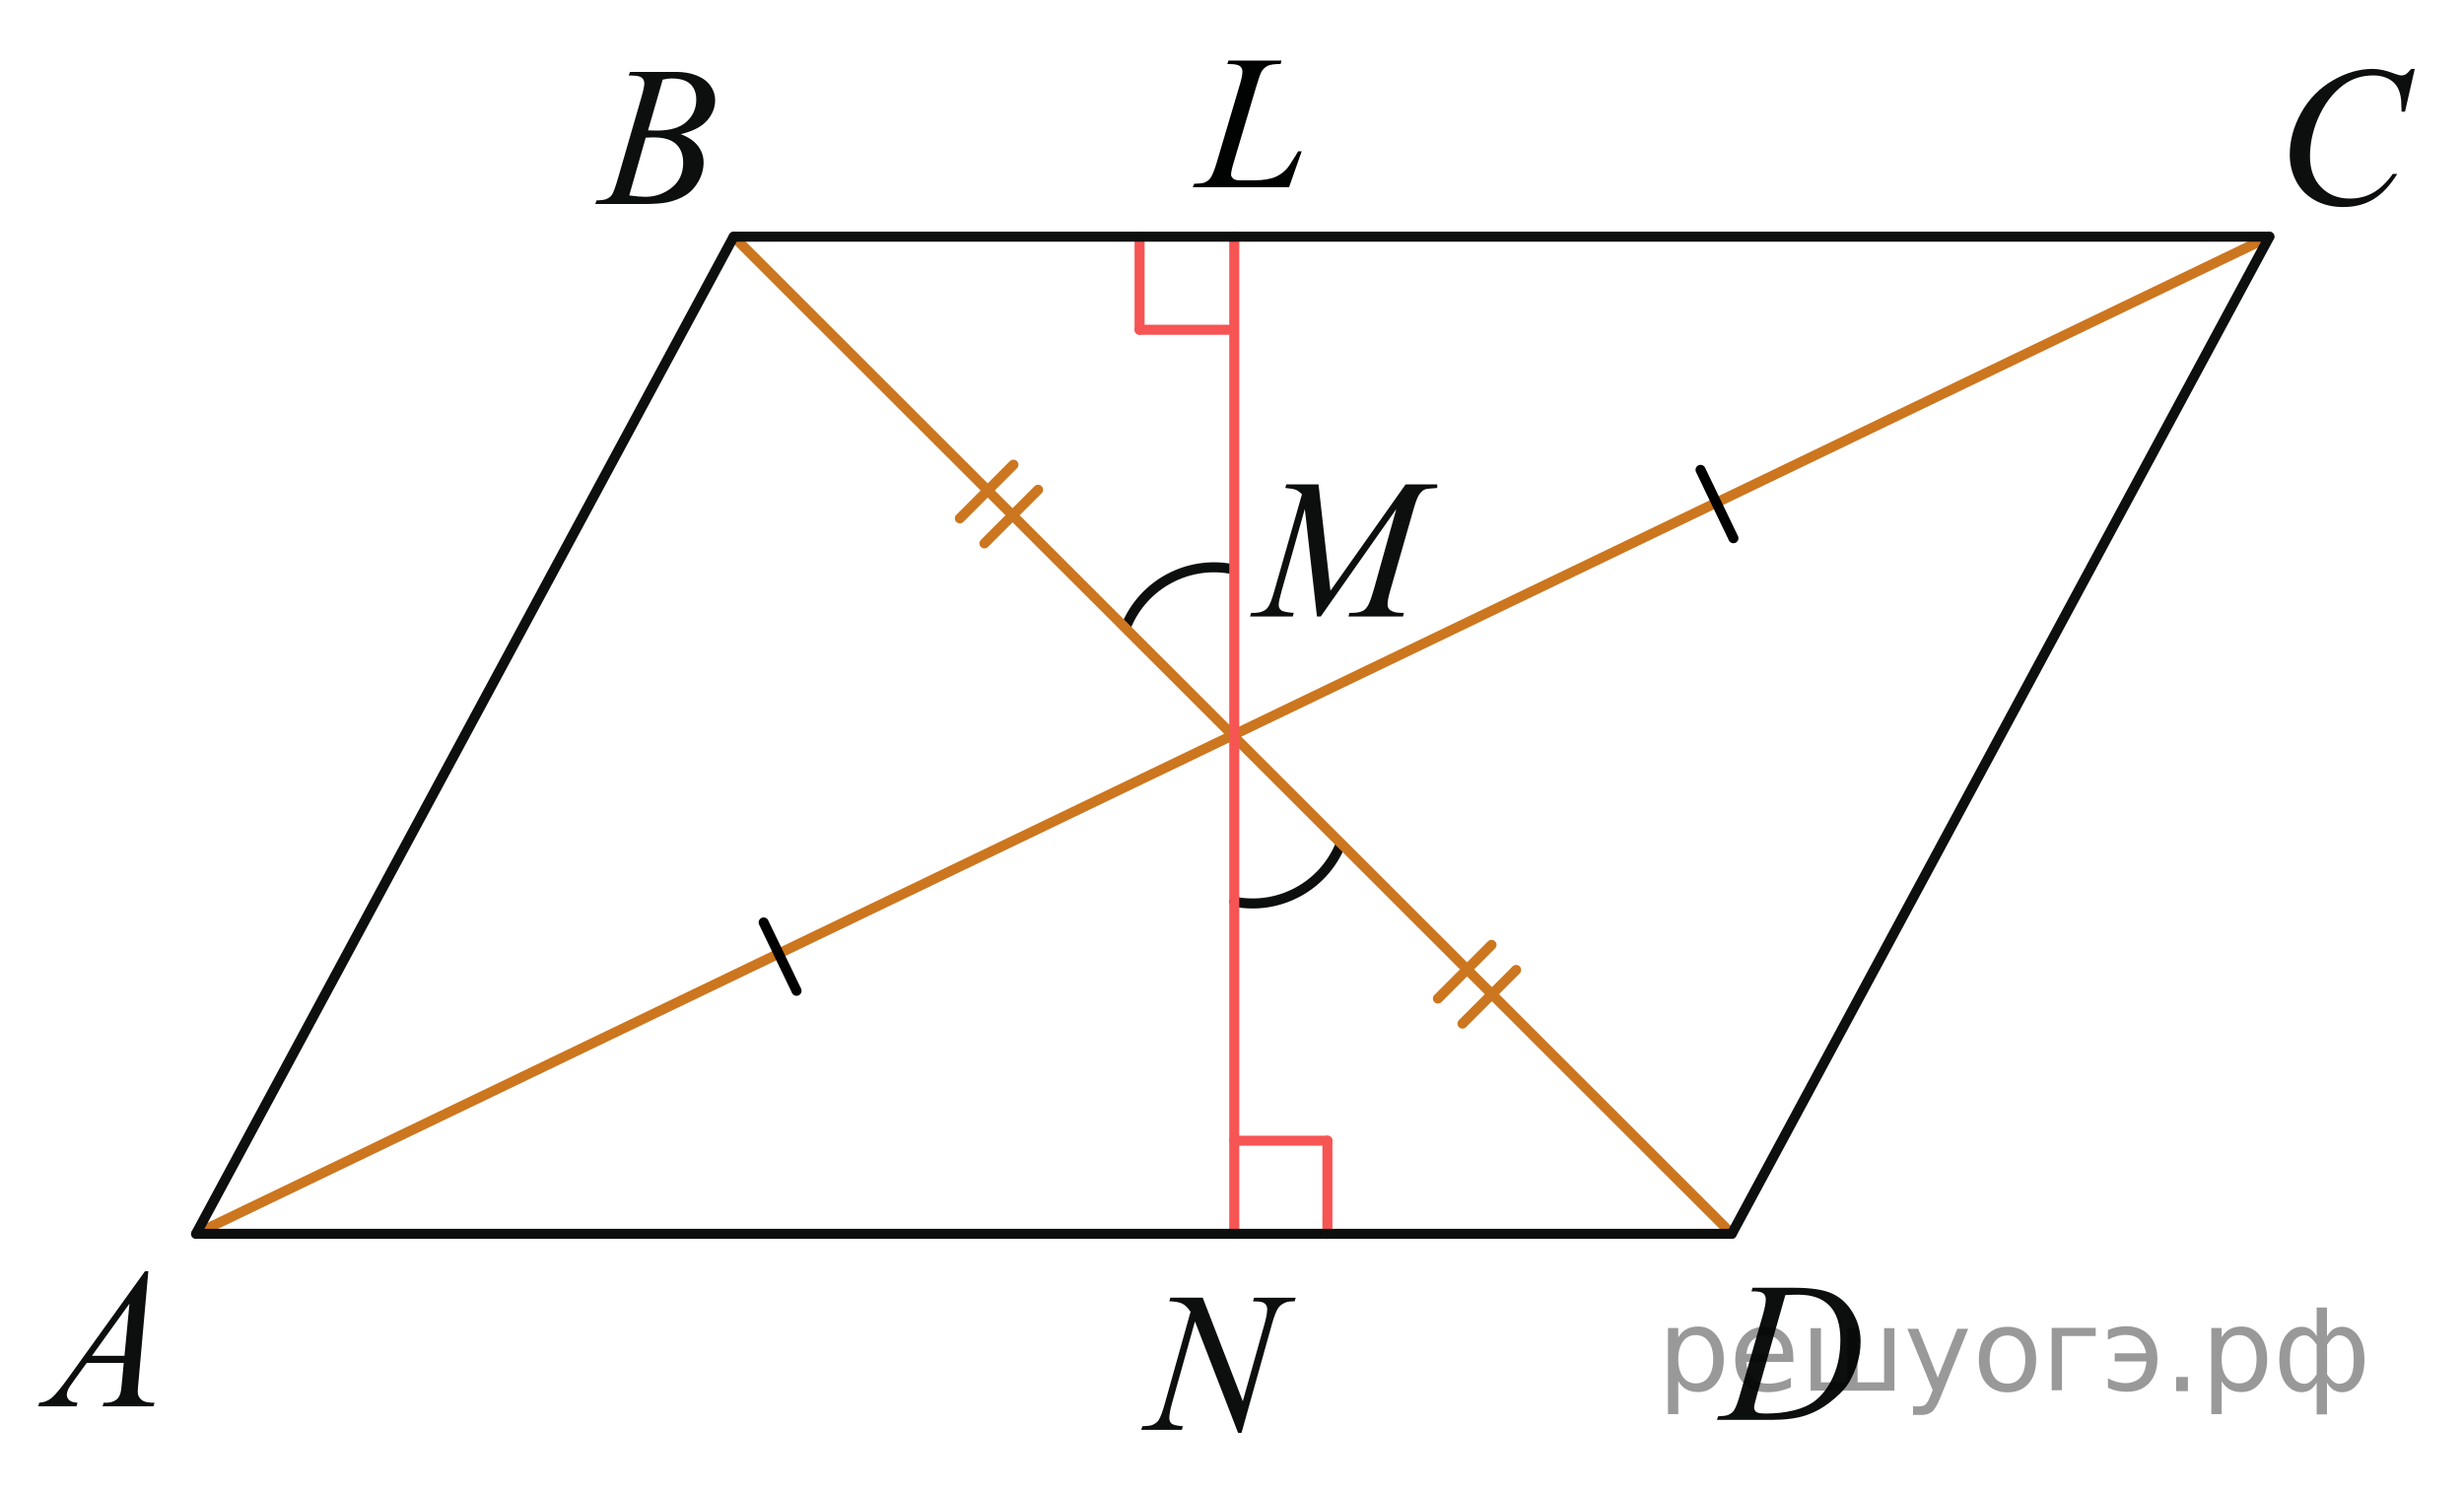 <?xml version="1.0" encoding="utf-8"?>
<!-- Generator: Adobe Illustrator 16.0.0, SVG Export Plug-In . SVG Version: 6.00 Build 0)  -->
<!DOCTYPE svg PUBLIC "-//W3C//DTD SVG 1.1//EN" "http://www.w3.org/Graphics/SVG/1.1/DTD/svg11.dtd">
<svg version="1.1" id="Слой_1" xmlns="http://www.w3.org/2000/svg" xmlns:xlink="http://www.w3.org/1999/xlink" x="0px" y="0px"
	 width="184.109px" height="111.418px" viewBox="0 0 184.109 111.418" enable-background="new 0 0 184.109 111.418"
	 xml:space="preserve">
<path fill="none" stroke="#0D0F0F" stroke-width="0.75" stroke-linecap="round" stroke-linejoin="round" stroke-miterlimit="8" d="
	M92.088,42.53c-3.318-0.655-6.64,1.123-7.928,4.245"/>
<path fill="none" stroke="#0D0F0F" stroke-width="0.75" stroke-linecap="round" stroke-linejoin="round" stroke-miterlimit="8" d="
	M92.223,67.382c3.318,0.654,6.64-1.122,7.928-4.245"/>
<g>
	<g>
		<g>
			<g>
				<defs>
					<rect id="SVGID_1_" x="0" y="91.544" width="14.597" height="16.269"/>
				</defs>
				<clipPath id="SVGID_2_">
					<use xlink:href="#SVGID_1_"  overflow="visible"/>
				</clipPath>
				<g clip-path="url(#SVGID_2_)">
					<path fill="#0D0F0F" d="M11.084,94.997l-0.731,8.213c-0.038,0.384-0.06,0.636-0.06,0.757c0,0.194,0.036,0.344,0.107,0.444
						c0.09,0.142,0.213,0.245,0.367,0.313c0.151,0.064,0.415,0.102,0.777,0.102l-0.079,0.27H7.664l0.079-0.27h0.164
						c0.309,0,0.56-0.066,0.755-0.204c0.138-0.093,0.245-0.245,0.321-0.458c0.052-0.15,0.102-0.505,0.147-1.063l0.114-1.252H6.481
						l-0.983,1.358c-0.224,0.308-0.363,0.522-0.42,0.659c-0.057,0.133-0.085,0.258-0.085,0.375c0,0.152,0.063,0.285,0.188,0.398
						c0.121,0.11,0.325,0.172,0.61,0.184l-0.078,0.271H2.854l0.078-0.271c0.352-0.018,0.662-0.137,0.93-0.36
						s0.668-0.707,1.201-1.442l5.771-8.023L11.084,94.997L11.084,94.997z M9.673,97.421l-2.801,3.896h2.43L9.673,97.421z"/>
				</g>
			</g>
		</g>
	</g>
</g>
<g>
	<g>
		<g>
			<g>
				<defs>
					<rect id="SVGID_3_" x="41.957" y="1.701" width="14.594" height="16.267"/>
				</defs>
				<clipPath id="SVGID_4_">
					<use xlink:href="#SVGID_3_"  overflow="visible"/>
				</clipPath>
				<g clip-path="url(#SVGID_4_)">
					<path fill="#0D0F0F" d="M46.975,5.643l0.1-0.269h3.449c0.58,0,1.096,0.092,1.55,0.276c0.454,0.185,0.793,0.442,1.019,0.772
						c0.229,0.33,0.342,0.68,0.342,1.048c0,0.568-0.201,1.082-0.604,1.54c-0.4,0.458-1.056,0.797-1.963,1.016
						c0.584,0.224,1.014,0.52,1.29,0.888c0.276,0.369,0.414,0.774,0.414,1.216c0,0.49-0.124,0.958-0.371,1.405
						c-0.247,0.446-0.563,0.793-0.951,1.041c-0.387,0.248-0.854,0.43-1.397,0.546c-0.393,0.083-0.998,0.124-1.824,0.124H44.48
						l0.093-0.27c0.371-0.01,0.622-0.046,0.755-0.109c0.19-0.083,0.325-0.192,0.406-0.328c0.114-0.185,0.266-0.607,0.456-1.267
						l1.729-5.978c0.147-0.505,0.224-0.859,0.224-1.063c0-0.18-0.065-0.321-0.196-0.426c-0.131-0.104-0.379-0.157-0.745-0.157
						C47.122,5.65,47.046,5.648,46.975,5.643z M47.017,14.606c0.513,0.068,0.915,0.102,1.205,0.102c0.738,0,1.396-0.229,1.97-0.685
						c0.572-0.457,0.855-1.075,0.855-1.857c0-0.597-0.177-1.063-0.528-1.398c-0.354-0.335-0.925-0.502-1.714-0.502
						c-0.152,0-0.34,0.007-0.559,0.022L47.017,14.606z M48.421,9.743c0.312,0.01,0.532,0.014,0.67,0.014
						c0.988,0,1.726-0.219,2.206-0.659c0.482-0.439,0.726-0.989,0.726-1.649c0-0.5-0.147-0.889-0.442-1.168
						c-0.295-0.279-0.765-0.418-1.411-0.418c-0.171,0-0.39,0.029-0.653,0.087L48.421,9.743z"/>
				</g>
			</g>
		</g>
	</g>
</g>
<g>
	<g>
		<g>
			<g>
				<defs>
					<rect id="SVGID_5_" x="125.871" y="92.557" width="15.943" height="16.27"/>
				</defs>
				<clipPath id="SVGID_6_">
					<use xlink:href="#SVGID_5_"  overflow="visible"/>
				</clipPath>
				<g clip-path="url(#SVGID_6_)">
					<path fill="#0D0F0F" d="M130.867,96.505l0.086-0.271h3.091c1.311,0,2.277,0.151,2.908,0.459
						c0.63,0.307,1.133,0.787,1.509,1.445c0.376,0.655,0.564,1.36,0.564,2.112c0,0.646-0.108,1.271-0.325,1.885
						c-0.217,0.608-0.462,1.097-0.735,1.464c-0.271,0.364-0.69,0.771-1.26,1.213c-0.563,0.438-1.18,0.768-1.841,0.979
						s-1.487,0.316-2.477,0.316h-4.1l0.093-0.271c0.376-0.01,0.631-0.044,0.76-0.104c0.188-0.082,0.33-0.192,0.421-0.334
						c0.138-0.205,0.293-0.613,0.464-1.229l1.713-5.972c0.133-0.471,0.2-0.84,0.2-1.104c0-0.188-0.063-0.336-0.188-0.438
						c-0.124-0.102-0.364-0.15-0.729-0.15h-0.156L130.867,96.505L130.867,96.505z M133.401,96.781l-2.099,7.391
						c-0.157,0.553-0.235,0.896-0.235,1.025c0,0.078,0.022,0.154,0.075,0.227c0.05,0.073,0.114,0.121,0.203,0.146
						c0.124,0.043,0.32,0.063,0.6,0.063c0.747,0,1.44-0.077,2.08-0.235c0.64-0.156,1.165-0.394,1.574-0.701
						c0.58-0.452,1.044-1.073,1.392-1.864c0.347-0.791,0.521-1.69,0.521-2.701c0-1.141-0.27-1.989-0.802-2.545
						c-0.53-0.556-1.312-0.834-2.334-0.834C134.127,96.752,133.801,96.762,133.401,96.781z"/>
				</g>
			</g>
		</g>
	</g>
</g>
<g>
	<g>
		<g>
			<g>
				<defs>
					<rect id="SVGID_7_" x="168.098" y="1.701" width="16.011" height="17.617"/>
				</defs>
				<clipPath id="SVGID_8_">
					<use xlink:href="#SVGID_7_"  overflow="visible"/>
				</clipPath>
				<g clip-path="url(#SVGID_8_)">
					<path fill="#0D0F0F" d="M180.43,5.151l-0.728,3.195h-0.258l-0.028-0.801c-0.021-0.291-0.079-0.551-0.165-0.779
						s-0.215-0.426-0.387-0.593c-0.173-0.167-0.39-0.298-0.652-0.393c-0.263-0.094-0.555-0.142-0.875-0.142
						c-0.854,0-1.603,0.238-2.24,0.713c-0.816,0.606-1.457,1.463-1.924,2.569c-0.382,0.912-0.57,1.836-0.57,2.773
						c0,0.956,0.272,1.719,0.824,2.29c0.55,0.57,1.264,0.855,2.144,0.855c0.664,0,1.255-0.15,1.773-0.451
						c0.518-0.301,1-0.764,1.441-1.39h0.337c-0.522,0.849-1.105,1.474-1.749,1.874c-0.641,0.4-1.404,0.601-2.301,0.601
						c-0.793,0-1.495-0.168-2.104-0.506c-0.612-0.337-1.078-0.812-1.397-1.423c-0.32-0.611-0.48-1.269-0.48-1.973
						c0-1.077,0.284-2.125,0.854-3.145s1.349-1.82,2.34-2.402c0.992-0.583,1.991-0.874,3-0.874c0.475,0,1.003,0.114,1.591,0.342
						c0.26,0.097,0.444,0.146,0.562,0.146c0.114,0,0.216-0.024,0.302-0.073s0.229-0.187,0.43-0.415h0.266v0.002H180.43z"/>
				</g>
			</g>
		</g>
	</g>
</g>
<line fill="none" stroke="#CC761F" stroke-width="0.75" stroke-linecap="round" stroke-linejoin="round" stroke-miterlimit="8" x1="54.82" y1="17.685" x2="129.398" y2="92.205"/>
<line fill="none" stroke="#CC761F" stroke-width="0.75" stroke-linecap="round" stroke-linejoin="round" stroke-miterlimit="8" x1="14.648" y1="92.205" x2="169.57" y2="17.685"/>
<line fill="none" stroke="#F75454" stroke-width="0.75" stroke-linecap="round" stroke-linejoin="round" stroke-miterlimit="8" x1="92.224" y1="17.685" x2="92.224" y2="92.205"/>
<line fill="none" stroke="#F75454" stroke-width="0.75" stroke-linecap="round" stroke-linejoin="round" stroke-miterlimit="8" x1="99.183" y1="85.245" x2="92.223" y2="85.245"/>
<g>
	<g>
		<g>
			<g>
				<defs>
					<rect id="SVGID_9_" x="82.563" y="93.299" width="17.295" height="17.617"/>
				</defs>
				<clipPath id="SVGID_10_">
					<use xlink:href="#SVGID_9_"  overflow="visible"/>
				</clipPath>
				<g clip-path="url(#SVGID_10_)">
					<path fill="#0D0F0F" d="M89.868,96.977l2.994,7.737l1.623-5.778c0.133-0.477,0.199-0.846,0.199-1.104
						c0-0.183-0.063-0.32-0.188-0.424c-0.124-0.103-0.354-0.151-0.69-0.151c-0.06,0-0.116-0.002-0.182-0.007l0.079-0.271h3.115
						l-0.085,0.271c-0.324-0.005-0.564,0.026-0.722,0.104c-0.228,0.102-0.395,0.23-0.502,0.394
						c-0.151,0.228-0.309,0.626-0.466,1.192l-2.277,8.139H92.51l-3.224-8.327l-1.723,6.149c-0.129,0.467-0.192,0.824-0.192,1.069
						c0,0.187,0.061,0.323,0.175,0.421c0.116,0.094,0.396,0.156,0.832,0.189l-0.068,0.271h-3.044l0.1-0.271
						c0.382-0.012,0.637-0.044,0.765-0.104c0.195-0.088,0.344-0.201,0.438-0.343c0.138-0.214,0.293-0.626,0.464-1.237l1.923-6.861
						c-0.186-0.291-0.385-0.491-0.597-0.604c-0.212-0.108-0.542-0.17-0.99-0.186l0.079-0.27H89.868L89.868,96.977z"/>
				</g>
			</g>
		</g>
	</g>
</g>
<line fill="none" stroke="#F75454" stroke-width="0.75" stroke-linecap="round" stroke-linejoin="round" stroke-miterlimit="8" x1="99.183" y1="85.245" x2="99.183" y2="92.205"/>
<line fill="none" stroke="#F75454" stroke-width="0.75" stroke-linecap="round" stroke-linejoin="round" stroke-miterlimit="8" x1="85.149" y1="24.645" x2="92.109" y2="24.645"/>
<line fill="none" stroke="#F75454" stroke-width="0.75" stroke-linecap="round" stroke-linejoin="round" stroke-miterlimit="8" x1="85.149" y1="24.645" x2="85.149" y2="17.685"/>
<polygon fill="none" stroke="#0D0F0F" stroke-width="0.75" stroke-linecap="round" stroke-linejoin="round" stroke-miterlimit="8" points="
	129.398,92.205 169.57,17.685 54.82,17.685 14.648,92.205 "/>
<g>
	<g>
		<g>
			<defs>
				<rect id="SVGID_11_" x="91.222" y="32.522" width="19.93" height="16.267"/>
			</defs>
			<clipPath id="SVGID_12_">
				<use xlink:href="#SVGID_11_"  overflow="visible"/>
			</clipPath>
			<g clip-path="url(#SVGID_12_)">
				<path fill="#0D0F0F" d="M98.519,36.197l0.891,7.951l5.617-7.951h2.363v0.269c-0.517,0.034-0.816,0.068-0.906,0.102
					c-0.158,0.063-0.301,0.189-0.433,0.378c-0.133,0.189-0.272,0.554-0.426,1.092l-1.793,6.262
					c-0.104,0.364-0.153,0.651-0.153,0.859c0,0.189,0.063,0.333,0.19,0.43c0.182,0.141,0.465,0.211,0.855,0.211h0.172l-0.064,0.27
					h-4.074l0.07-0.27h0.193c0.36,0,0.637-0.053,0.828-0.16c0.146-0.078,0.276-0.225,0.395-0.44c0.117-0.216,0.281-0.695,0.49-1.438
					l1.598-5.723l-5.645,8.031h-0.285l-0.906-8.031l-1.729,6.109c-0.146,0.52-0.222,0.869-0.222,1.049
					c0,0.179,0.064,0.316,0.191,0.411c0.129,0.095,0.441,0.159,0.936,0.193l-0.077,0.27h-3.189l0.078-0.27h0.193
					c0.471,0,0.811-0.121,1.02-0.364c0.152-0.175,0.313-0.554,0.48-1.136l2.104-7.361c-0.156-0.165-0.307-0.277-0.449-0.335
					c-0.143-0.059-0.405-0.104-0.793-0.139l0.072-0.269H98.519z"/>
			</g>
		</g>
	</g>
</g>
<path fill="#010202" d="M96.814,11.619c-0.338,0.555-0.574,0.9-0.707,1.04c-0.25,0.252-0.521,0.44-0.816,0.566
	c-0.399,0.167-0.94,0.251-1.625,0.251h-0.938c-0.287,0-0.471-0.035-0.552-0.104c-0.129-0.103-0.192-0.21-0.192-0.32
	c0-0.168,0.063-0.467,0.192-0.895l1.683-5.663c0.195-0.655,0.336-1.048,0.422-1.173c0.123-0.19,0.279-0.328,0.465-0.412
	c0.187-0.084,0.5-0.126,0.945-0.126l0.057-0.258H91.79l-0.086,0.258c0.048,0.005,0.112,0.007,0.193,0.007
	c0.362,0,0.608,0.05,0.742,0.146c0.131,0.099,0.194,0.235,0.194,0.412c0,0.224-0.069,0.573-0.215,1.048l-1.709,5.761
	c-0.167,0.56-0.323,0.944-0.472,1.158c-0.097,0.136-0.243,0.245-0.444,0.329c-0.129,0.051-0.384,0.081-0.766,0.09l-0.101,0.259
	h7.192l0.945-2.688H97L96.814,11.619z"/>
<line fill="none" stroke="#CC761F" stroke-width="0.75" stroke-linecap="round" stroke-linejoin="round" stroke-miterlimit="10" x1="107.439" y1="74.623" x2="111.446" y2="70.611"/>
<line fill="none" stroke="#CC761F" stroke-width="0.75" stroke-linecap="round" stroke-linejoin="round" stroke-miterlimit="10" x1="109.276" y1="76.496" x2="113.285" y2="72.484"/>
<line fill="none" stroke="#000000" stroke-width="0.75" stroke-linecap="round" stroke-linejoin="round" stroke-miterlimit="10" x1="57.059" y1="68.935" x2="59.518" y2="74.043"/>
<line fill="none" stroke="#000000" stroke-width="0.75" stroke-linecap="round" stroke-linejoin="round" stroke-miterlimit="10" x1="127.064" y1="35.113" x2="129.521" y2="40.222"/>
<line fill="none" stroke="#CC761F" stroke-width="0.75" stroke-linecap="round" stroke-linejoin="round" stroke-miterlimit="10" x1="71.719" y1="38.738" x2="75.725" y2="34.726"/>
<line fill="none" stroke="#CC761F" stroke-width="0.75" stroke-linecap="round" stroke-linejoin="round" stroke-miterlimit="10" x1="73.555" y1="40.609" x2="77.564" y2="36.599"/>
<g style="stroke:none;fill:#000;fill-opacity:0.40"><path d="m 125.4,103.2 v 2.48 h -0.77 v -6.44 h 0.77 v 0.71 q 0.24,-0.42 0.61,-0.62 0.37,-0.20 0.88,-0.20 0.85,0 1.38,0.68 0.53,0.68 0.53,1.77 0,1.10 -0.53,1.77 -0.53,0.68 -1.38,0.68 -0.51,0 -0.88,-0.20 -0.37,-0.20 -0.61,-0.62 z m 2.61,-1.63 q 0,-0.85 -0.35,-1.32 -0.35,-0.48 -0.95,-0.48 -0.61,0 -0.96,0.48 -0.35,0.48 -0.35,1.32 0,0.85 0.35,1.33 0.35,0.48 0.96,0.48 0.61,0 0.95,-0.48 0.35,-0.48 0.35,-1.33 z"/><path d="m 134.0,101.4 v 0.38 h -3.52 q 0.05,0.79 0.47,1.21 0.43,0.41 1.19,0.41 0.44,0 0.85,-0.11 0.42,-0.11 0.82,-0.33 v 0.72 q -0.41,0.17 -0.85,0.27 -0.43,0.09 -0.88,0.09 -1.12,0 -1.77,-0.65 -0.65,-0.65 -0.65,-1.76 0,-1.15 0.62,-1.82 0.62,-0.68 1.67,-0.68 0.94,0 1.49,0.61 0.55,0.60 0.55,1.65 z m -0.77,-0.23 q -0.01,-0.63 -0.35,-1.00 -0.34,-0.38 -0.91,-0.38 -0.64,0 -1.03,0.36 -0.38,0.36 -0.44,1.02 z"/><path d="m 138.8,103.3 h 1.98 v -4.05 h 0.77 v 4.67 h -6.26 v -4.67 h 0.77 v 4.05 h 1.97 v -4.05 h 0.77 z"/><path d="m 145.0,104.4 q -0.33,0.83 -0.63,1.09 -0.31,0.25 -0.82,0.25 h -0.61 v -0.64 h 0.45 q 0.32,0 0.49,-0.15 0.17,-0.15 0.39,-0.71 l 0.14,-0.35 -1.89,-4.59 h 0.81 l 1.46,3.65 1.46,-3.65 h 0.81 z"/><path d="m 150.0,99.8 q -0.62,0 -0.97,0.48 -0.36,0.48 -0.36,1.32 0,0.84 0.35,1.32 0.36,0.48 0.98,0.48 0.61,0 0.97,-0.48 0.36,-0.48 0.36,-1.32 0,-0.83 -0.36,-1.31 -0.36,-0.49 -0.97,-0.49 z m 0,-0.65 q 1,0 1.57,0.65 0.57,0.65 0.57,1.80 0,1.15 -0.57,1.80 -0.57,0.65 -1.57,0.65 -1.00,0 -1.57,-0.65 -0.57,-0.65 -0.57,-1.80 0,-1.15 0.57,-1.80 0.57,-0.65 1.57,-0.65 z"/><path d="m 153.3,103.9 v -4.67 h 3.29 v 0.61 h -2.52 v 4.05 z"/><path d="m 157.5,103.0 q 0.66,0.36 1.31,0.36 0.61,0 1.05,-0.35 0.44,-0.36 0.52,-1.27 h -2.37 v -0.61 h 2.34 q -0.05,-0.44 -0.38,-0.90 -0.33,-0.47 -1.16,-0.47 -0.64,0 -1.31,0.36 v -0.72 q 0.65,-0.29 1.35,-0.29 1.09,0 1.72,0.66 0.63,0.66 0.63,1.79 0,1.12 -0.61,1.79 -0.61,0.66 -1.68,0.66 -0.79,0 -1.40,-0.30 z"/><path d="m 162.6,102.9 h 0.88 v 1.06 h -0.88 z"/><path d="m 166.0,103.2 v 2.48 h -0.77 v -6.44 h 0.77 v 0.71 q 0.24,-0.42 0.61,-0.62 0.37,-0.20 0.88,-0.20 0.85,0 1.38,0.68 0.53,0.68 0.53,1.77 0,1.10 -0.53,1.77 -0.53,0.68 -1.38,0.68 -0.51,0 -0.88,-0.20 -0.37,-0.20 -0.61,-0.62 z m 2.61,-1.63 q 0,-0.85 -0.35,-1.32 -0.35,-0.48 -0.95,-0.48 -0.61,0 -0.96,0.48 -0.35,0.48 -0.35,1.32 0,0.85 0.35,1.33 0.35,0.48 0.96,0.48 0.61,0 0.95,-0.48 0.35,-0.48 0.35,-1.33 z"/><path d="m 171.1,101.6 q 0,0.98 0.30,1.40 0.30,0.41 0.82,0.41 0.41,0 0.88,-0.70 v -2.22 q -0.47,-0.70 -0.88,-0.70 -0.51,0 -0.82,0.42 -0.30,0.41 -0.30,1.39 z m 2,4.10 v -2.37 q -0.24,0.39 -0.51,0.55 -0.27,0.16 -0.62,0.16 -0.70,0 -1.18,-0.64 -0.48,-0.65 -0.48,-1.79 0,-1.15 0.48,-1.80 0.49,-0.66 1.18,-0.66 0.35,0 0.62,0.16 0.28,0.16 0.51,0.55 v -2.15 h 0.77 v 2.15 q 0.24,-0.39 0.51,-0.55 0.28,-0.16 0.62,-0.16 0.70,0 1.18,0.66 0.49,0.66 0.49,1.80 0,1.15 -0.49,1.79 -0.48,0.64 -1.18,0.64 -0.35,0 -0.62,-0.16 -0.27,-0.16 -0.51,-0.55 v 2.37 z m 2.77,-4.10 q 0,-0.98 -0.30,-1.39 -0.30,-0.42 -0.81,-0.42 -0.41,0 -0.88,0.70 v 2.22 q 0.47,0.70 0.88,0.70 0.51,0 0.81,-0.41 0.30,-0.42 0.30,-1.40 z"/></g></svg>

<!--File created and owned by https://sdamgia.ru. Copying is prohibited. All rights reserved.-->
